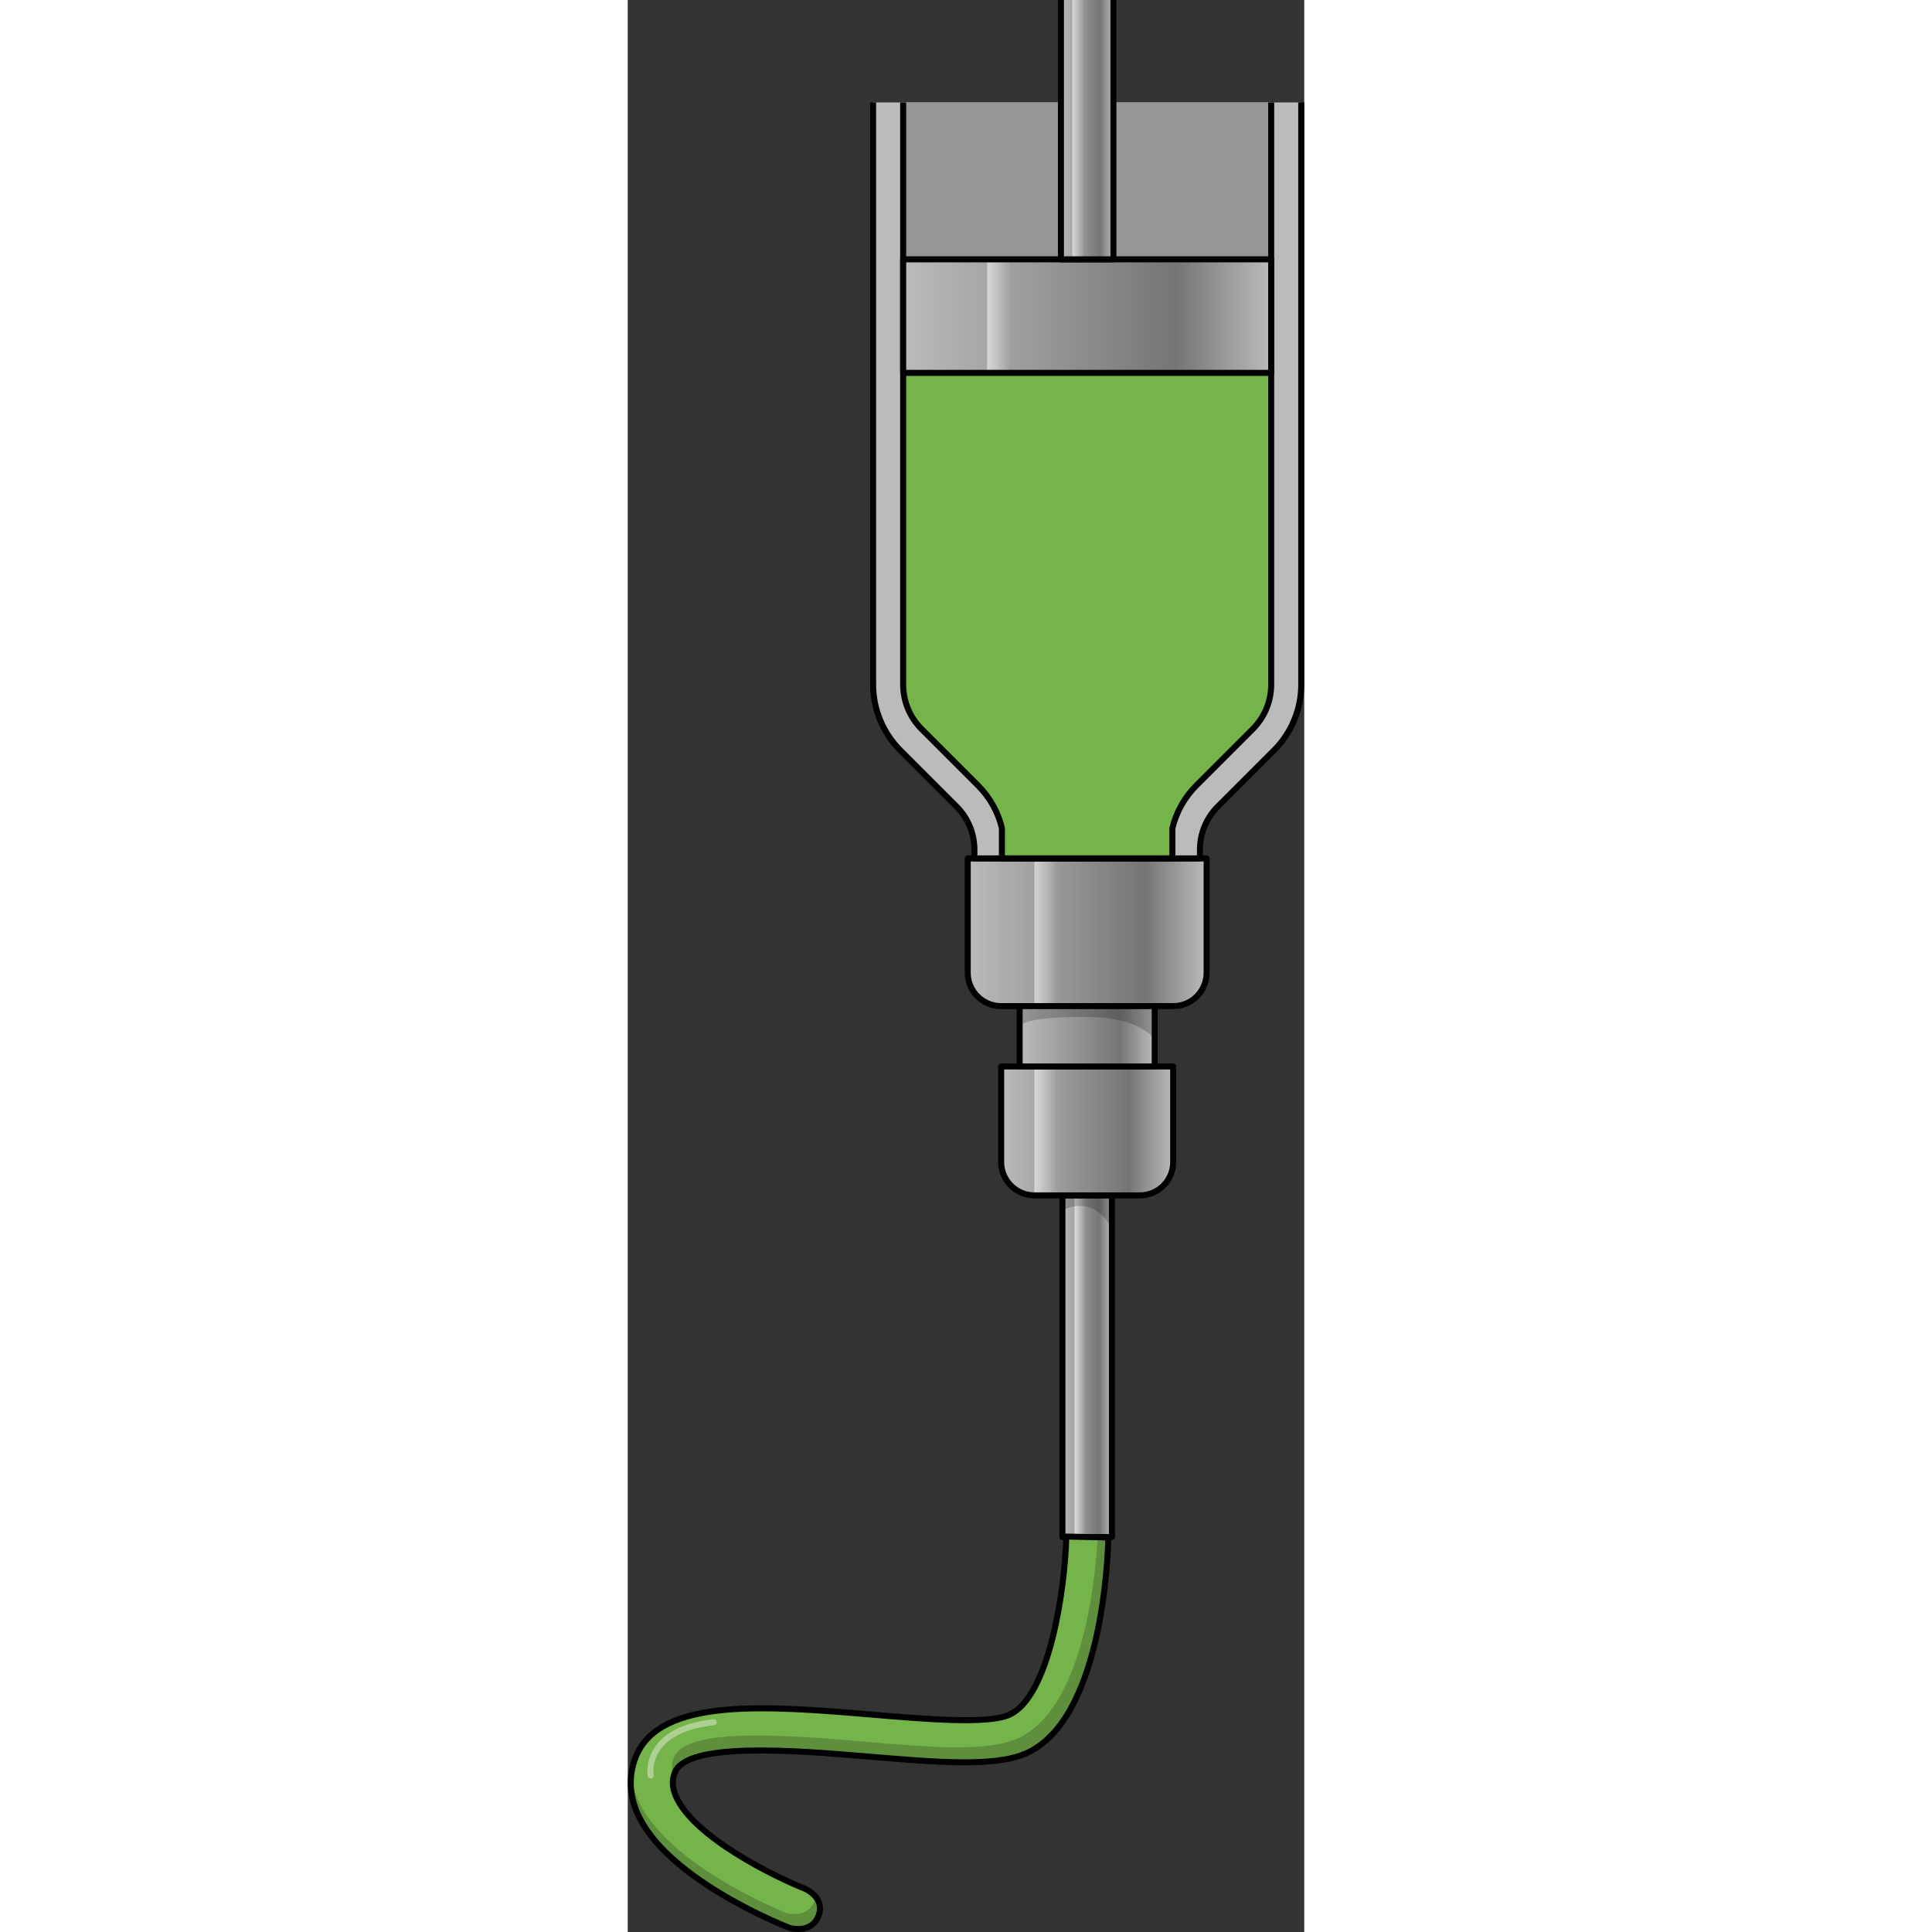 <?xml version="1.0" encoding="utf-8"?>
<!-- Created by: Science Figures, www.sciencefigures.org, Generator: Science Figures Editor -->
<svg version="1.1" id="Layer_1" xmlns="http://www.w3.org/2000/svg" xmlns:xlink="http://www.w3.org/1999/xlink" 
	 width="800px" height="800px" viewBox="0 0 112.525 321.365" enable-background="new 0 0 112.525 321.365"
	 xml:space="preserve">
<rect x="0" y="0" width="112.525" height="321.365" fill="#333333" stroke="none"/>
<g>
	<g>
		<linearGradient id="SVGID_1_" gradientUnits="userSpaceOnUse" x1="72.3" y1="227.251" x2="80.536" y2="227.251">
			<stop  offset="0" style="stop-color:#BBBBBB"/>
			<stop  offset="0.742" style="stop-color:#757575"/>
			<stop  offset="1" style="stop-color:#BBBBBB"/>
		</linearGradient>
		<rect x="72.3" y="198.837" fill="url(#SVGID_1_)" width="8.236" height="56.828"/>
		<linearGradient id="SVGID_2_" gradientUnits="userSpaceOnUse" x1="73.073" y1="227.214" x2="76.234" y2="227.214">
			<stop  offset="0" style="stop-color:#FFFFFF"/>
			<stop  offset="1" style="stop-color:#FFFFFF;stop-opacity:0"/>
		</linearGradient>
		<rect x="74.303" y="198.837" fill="url(#SVGID_2_)" width="2.115" height="56.754"/>
		<path opacity="0.2" d="M72.3,198.837v2.542c0,0,4.96-3.099,8.236,2.996c0-4.339,0-5.538,0-5.538H72.3z"/>
		
			<rect x="72.3" y="198.837" fill="none" stroke="#000000" stroke-linecap="round" stroke-linejoin="round" stroke-miterlimit="10" width="8.236" height="56.828"/>
		<linearGradient id="SVGID_3_" gradientUnits="userSpaceOnUse" x1="62.111" y1="188.115" x2="90.724" y2="188.115">
			<stop  offset="0" style="stop-color:#BBBBBB"/>
			<stop  offset="0.742" style="stop-color:#757575"/>
			<stop  offset="1" style="stop-color:#BBBBBB"/>
		</linearGradient>
		<path fill="url(#SVGID_3_)" d="M85.173,198.837H67.662c-3.066,0-5.551-2.485-5.551-5.551v-15.892h28.613v15.892
			C90.724,196.352,88.239,198.837,85.173,198.837z"/>
		<linearGradient id="SVGID_4_" gradientUnits="userSpaceOnUse" x1="64.32" y1="188.115" x2="71.639" y2="188.115">
			<stop  offset="0" style="stop-color:#FFFFFF"/>
			<stop  offset="1" style="stop-color:#FFFFFF;stop-opacity:0"/>
		</linearGradient>
		<rect x="67.641" y="177.394" fill="url(#SVGID_4_)" width="3.671" height="21.443"/>
		<path fill="none" stroke="#000000" stroke-linecap="round" stroke-linejoin="round" stroke-miterlimit="10" d="M85.173,198.837
			H67.662c-3.066,0-5.551-2.485-5.551-5.551v-15.892h28.613v15.892C90.724,196.352,88.239,198.837,85.173,198.837z"/>
		<linearGradient id="SVGID_5_" gradientUnits="userSpaceOnUse" x1="56.55" y1="155.071" x2="96.286" y2="155.071">
			<stop  offset="0" style="stop-color:#BBBBBB"/>
			<stop  offset="0.742" style="stop-color:#757575"/>
			<stop  offset="1" style="stop-color:#BBBBBB"/>
		</linearGradient>
		<path fill="url(#SVGID_5_)" d="M90.735,167.356H62.101c-3.066,0-5.551-2.485-5.551-5.551v-19.02h39.736v19.02
			C96.286,164.871,93.801,167.356,90.735,167.356z"/>
		<linearGradient id="SVGID_6_" gradientUnits="userSpaceOnUse" x1="64.32" y1="155.071" x2="71.639" y2="155.071">
			<stop  offset="0" style="stop-color:#FFFFFF"/>
			<stop  offset="1" style="stop-color:#FFFFFF;stop-opacity:0"/>
		</linearGradient>
		<rect x="67.641" y="142.786" fill="url(#SVGID_6_)" width="3.671" height="24.571"/>
		<path fill="none" stroke="#000000" stroke-linecap="round" stroke-linejoin="round" stroke-miterlimit="10" d="M90.735,167.356
			H62.101c-3.066,0-5.551-2.485-5.551-5.551v-19.02h39.736v19.02C96.286,164.871,93.801,167.356,90.735,167.356z"/>
		<linearGradient id="SVGID_7_" gradientUnits="userSpaceOnUse" x1="65.186" y1="172.375" x2="87.65" y2="172.375">
			<stop  offset="0" style="stop-color:#BBBBBB"/>
			<stop  offset="0.742" style="stop-color:#757575"/>
			<stop  offset="1" style="stop-color:#BBBBBB"/>
		</linearGradient>
		<rect x="65.186" y="167.356" fill="url(#SVGID_7_)" width="22.464" height="10.037"/>
		<path opacity="0.2" d="M65.186,170.689c0.168-0.252,1.106-1.534,10.839-1.534s11.625,3.86,11.625,3.86v-5.659H65.186V170.689z"/>
		
			<rect x="65.186" y="167.356" fill="none" stroke="#000000" stroke-linecap="round" stroke-linejoin="round" stroke-miterlimit="10" width="22.464" height="10.037"/>
		<path fill="#BBBBBB" d="M40.811,17.036v96.82c0,4.111,1.633,8.053,4.54,10.96l9.35,9.35c1.894,1.894,2.959,4.464,2.959,7.143
			v1.477h15.412h6.694h15.412v-1.477c0-2.679,1.064-5.248,2.959-7.143l9.35-9.35c2.907-2.907,4.54-6.849,4.54-10.96v-96.82H40.811z"
			/>
		<path fill="#959595" d="M45.81,17.036v96.82c0,2.805,1.092,5.441,3.075,7.425l9.35,9.35c2.003,2.002,3.374,4.468,4.013,7.155
			h-0.013v5h28.353v-5c0.639-2.688,2.01-5.153,4.013-7.155l9.35-9.351c1.983-1.982,3.075-4.619,3.075-7.424v-96.82H45.81z"/>
		<path id="changecolor_8_" fill="#75B34B" d="M45.81,62.021v51.835c0,2.805,1.092,5.441,3.075,7.425l9.35,9.35
			c2.003,2.002,3.374,4.468,4.013,7.155h-0.013v5h28.353v-5c0.639-2.688,2.01-5.153,4.013-7.155l9.35-9.351
			c1.983-1.982,3.075-4.619,3.075-7.424V62.021H45.81z"/>
		<path fill="none" stroke="#000000" stroke-linejoin="round" stroke-miterlimit="10" d="M45.81,17.036v96.82
			c0,2.805,1.092,5.441,3.075,7.425l9.35,9.35c2.003,2.002,3.374,4.468,4.013,7.155h-0.013v5h28.353v-5
			c0.639-2.688,2.01-5.153,4.013-7.155l9.35-9.351c1.983-1.982,3.075-4.619,3.075-7.424v-96.82"/>
		<path fill="none" stroke="#000000" stroke-linejoin="round" stroke-miterlimit="10" d="M40.811,17.036v96.82
			c0,4.111,1.633,8.053,4.54,10.96l9.35,9.35c1.894,1.894,2.959,4.464,2.959,7.143v1.477h15.412h6.694h15.412v-1.477
			c0-2.679,1.064-5.248,2.959-7.143l9.35-9.35c2.907-2.907,4.54-6.849,4.54-10.96v-96.82"/>
		<linearGradient id="SVGID_8_" gradientUnits="userSpaceOnUse" x1="45.81" y1="52.577" x2="107.025" y2="52.577">
			<stop  offset="0" style="stop-color:#BBBBBB"/>
			<stop  offset="0.742" style="stop-color:#757575"/>
			<stop  offset="1" style="stop-color:#BBBBBB"/>
		</linearGradient>
		<rect x="45.81" y="43.134" fill="url(#SVGID_8_)" width="61.215" height="18.887"/>
		<linearGradient id="SVGID_9_" gradientUnits="userSpaceOnUse" x1="56.456" y1="52.577" x2="63.774" y2="52.577">
			<stop  offset="0" style="stop-color:#FFFFFF"/>
			<stop  offset="1" style="stop-color:#FFFFFF;stop-opacity:0"/>
		</linearGradient>
		<rect x="59.776" y="43.134" fill="url(#SVGID_9_)" width="3.671" height="18.887"/>
		
			<rect x="45.81" y="43.134" fill="none" stroke="#000000" stroke-linecap="round" stroke-linejoin="round" stroke-miterlimit="10" width="61.215" height="18.887"/>
		<linearGradient id="SVGID_10_" gradientUnits="userSpaceOnUse" x1="72.053" y1="21.567" x2="80.783" y2="21.567">
			<stop  offset="0" style="stop-color:#BBBBBB"/>
			<stop  offset="0.742" style="stop-color:#757575"/>
			<stop  offset="1" style="stop-color:#BBBBBB"/>
		</linearGradient>
		<rect x="72.053" fill="url(#SVGID_10_)" width="8.73" height="43.134"/>
		<linearGradient id="SVGID_11_" gradientUnits="userSpaceOnUse" x1="72.182" y1="21.567" x2="76.081" y2="21.567">
			<stop  offset="0" style="stop-color:#FFFFFF"/>
			<stop  offset="1" style="stop-color:#FFFFFF;stop-opacity:0"/>
		</linearGradient>
		<rect x="73.951" fill="url(#SVGID_11_)" width="1.956" height="43.134"/>
		<polyline fill="none" stroke="#000000" stroke-linejoin="round" stroke-miterlimit="10" points="72.053,0 72.053,43.134 
			80.783,43.134 80.783,0 		"/>
	</g>
	<g>
		<path id="changecolor_20_" fill="#75B34B" d="M26.869,320.665c-2.105-0.833-20.694-8.443-25.3-19.133
			c-1.342-3.113-1.422-6.331-0.232-9.306c3.993-9.98,21.978-8.473,39.369-7.013c8.923,0.748,19.04,1.598,22.661,0.062
			c6.827-2.894,9.398-21.248,9.574-29.685l6.998,0.146c-0.064,3.109-1.003,30.542-13.84,35.983
			c-5.216,2.211-14.839,1.404-25.979,0.469c-12.035-1.011-30.217-2.533-32.284,2.637c-0.504,1.26-0.453,2.509,0.159,3.934
			c2.933,6.813,16.478,13.424,21.449,15.396c0,0,3.494,1.465,2.273,4.549C30.497,321.79,26.869,320.665,26.869,320.665z"/>
		<path opacity="0.4" fill="#FFFFFF" d="M3.809,295.825c-0.237,0-0.448-0.169-0.492-0.411c-0.019-0.105-0.448-2.621,1.389-5.087
			c1.774-2.382,4.984-3.849,9.54-4.358c0.281-0.025,0.522,0.167,0.553,0.441s-0.167,0.521-0.441,0.553
			c-4.27,0.478-7.247,1.811-8.849,3.962c-1.58,2.121-1.21,4.29-1.207,4.312c0.049,0.271-0.131,0.532-0.403,0.581
			C3.869,295.822,3.838,295.825,3.809,295.825z"/>
		<g opacity="0.2">
			<path d="M31.06,316.217c-1.195,3.085-4.747,1.96-4.747,1.96c-2.061-0.833-20.258-8.443-24.766-19.133
				c-0.519-1.23-0.837-2.477-0.97-3.718c-0.218,2.048,0.106,4.15,0.993,6.207c4.605,10.689,23.194,18.3,25.3,19.133
				c0,0,3.628,1.125,4.849-1.96c0.548-1.385,0.144-2.441-0.466-3.187C31.211,315.742,31.155,315.973,31.06,316.217z"/>
			<path d="M78.166,255.7c-0.42,7.611-2.564,28.818-13.45,33.532c-5.106,2.211-14.526,1.404-25.431,0.469
				c-11.781-1.011-29.58-2.533-31.604,2.637c-0.413,1.056-0.422,2.11-0.069,3.26c0.057-0.258,0.121-0.515,0.223-0.772
				c2.067-5.17,20.249-3.647,32.284-2.637c11.14,0.936,20.763,1.742,25.979-0.469c12.837-5.441,13.775-32.874,13.84-35.983
				L78.166,255.7z"/>
		</g>
		<path fill="none" stroke="#000000" stroke-linecap="round" stroke-linejoin="round" stroke-miterlimit="10" d="M26.869,320.665
			c-2.105-0.833-20.694-8.443-25.3-19.133c-1.342-3.113-1.422-6.331-0.232-9.306c3.993-9.98,21.978-8.473,39.369-7.013
			c8.923,0.748,19.04,1.598,22.661,0.062c6.827-2.894,9.398-21.248,9.574-29.685l6.998,0.146
			c-0.064,3.109-1.003,30.542-13.84,35.983c-5.216,2.211-14.839,1.404-25.979,0.469c-12.035-1.011-30.217-2.533-32.284,2.637
			c-0.504,1.26-0.453,2.509,0.159,3.934c2.933,6.813,16.478,13.424,21.449,15.396c0,0,3.494,1.465,2.273,4.549
			C30.497,321.79,26.869,320.665,26.869,320.665z"/>
	</g>
</g>
</svg>
